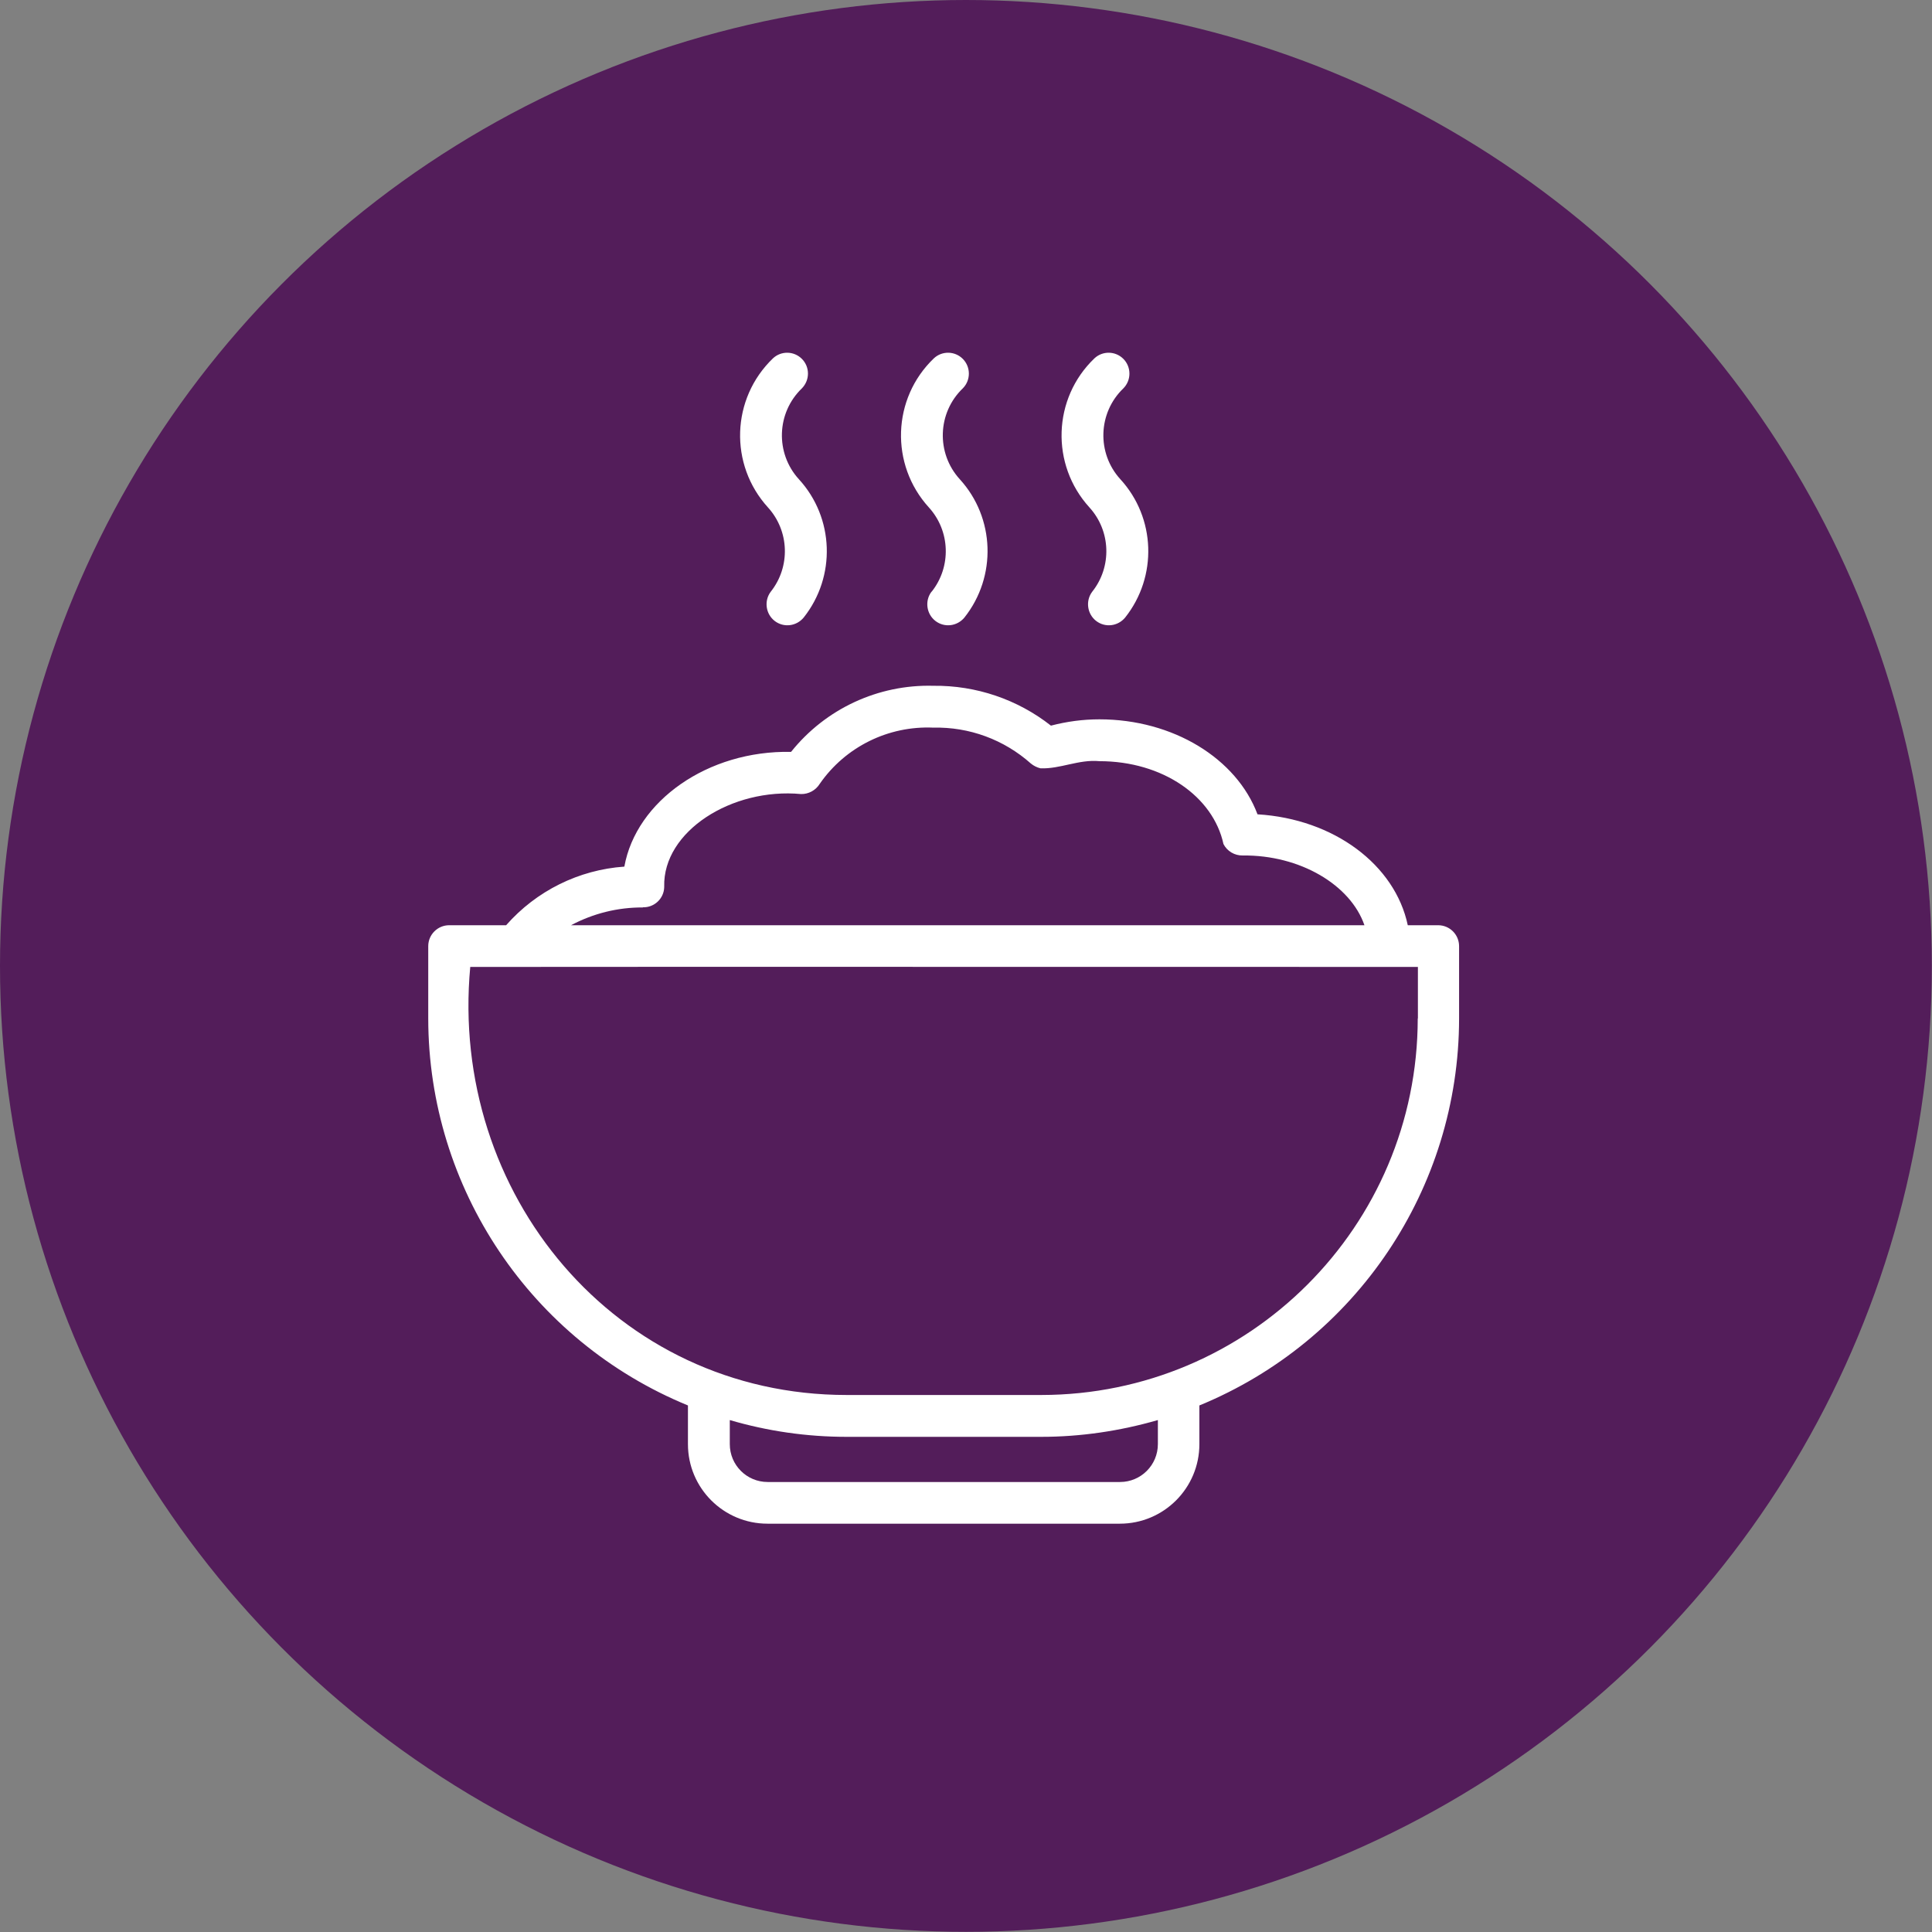 <?xml version="1.0" encoding="UTF-8"?> <svg xmlns="http://www.w3.org/2000/svg" id="Layer_2" data-name="Layer 2" viewBox="0 0 116.35 116.35"><rect x="0" y="0" width="116.35" height="116.35" fill="#808080" stroke="none"/><defs><style> .cls-1 { fill: #531d5a; } .cls-2 { fill: #fff; } </style></defs><g id="Layer_1-2" data-name="Layer 1"><g><circle class="cls-1" cx="58.17" cy="58.17" r="58.17"></circle><g><path class="cls-2" d="M86.64,55.72h-1.86c-.77-3.64-4.44-6.4-9.05-6.68-1.26-3.36-5.08-5.72-9.52-5.72-.99,0-1.96.13-2.92.38-2.01-1.58-4.51-2.43-7.08-2.4-3.32-.09-6.49,1.38-8.57,3.98-5.02-.1-9.33,2.96-10.04,6.91-2.74.19-5.3,1.46-7.12,3.53h-3.43c-.69,0-1.26.56-1.26,1.26h0v4.36c.01,10.22,6.19,19.42,15.64,23.3v2.33c0,2.65,2.15,4.79,4.79,4.79h21.22c2.65,0,4.79-2.15,4.79-4.79v-2.33c9.45-3.88,15.63-13.08,15.64-23.3v-4.36c0-.69-.56-1.26-1.26-1.26h.01ZM38.71,54.64c.69.02,1.27-.52,1.29-1.21v-.04c-.08-3.33,4.08-5.96,8.24-5.57.46.01.89-.23,1.13-.62,1.55-2.23,4.13-3.5,6.84-3.38,2.16-.05,4.25.72,5.87,2.16.17.14.37.24.58.29,1.18.05,2.31-.55,3.55-.43,3.82,0,6.85,2.13,7.47,4.99.22.43.67.7,1.16.69,3.45-.04,6.49,1.77,7.33,4.2h-47.78c1.33-.71,2.82-1.08,4.32-1.07h0ZM69.73,86.97c0,1.26-1.02,2.28-2.28,2.28h-21.22c-1.26,0-2.28-1.02-2.28-2.28v-1.45c2.28.67,4.65,1.01,7.03,1.01h11.72c2.38,0,4.74-.35,7.03-1.01v1.45h0ZM85.38,61.34c-.01,12.52-10.16,22.66-22.67,22.67h-11.72c-13.94,0-23.94-12.14-22.67-25.78.04,0,2.74,0,2.77,0,.01-.01,52.55,0,52.58,0h1.72v3.1h0Z"></path><path class="cls-2" d="M46.42,35.63c-.42.55-.31,1.35.24,1.77.54.41,1.3.32,1.74-.21,1.96-2.47,1.84-6.01-.29-8.33-1.43-1.57-1.35-4,.18-5.47.49-.5.49-1.29,0-1.78-.48-.48-1.25-.49-1.74-.03-2.52,2.42-2.65,6.4-.3,8.98,1.29,1.42,1.36,3.57.17,5.07Z"></path><path class="cls-2" d="M56.1,35.63c-.42.55-.31,1.35.24,1.77.54.41,1.3.32,1.74-.21,1.96-2.47,1.84-6.01-.28-8.33-1.43-1.57-1.35-4,.18-5.47.49-.49.49-1.29,0-1.78-.48-.48-1.25-.49-1.74-.03-2.52,2.41-2.65,6.4-.3,8.98,1.29,1.42,1.36,3.57.17,5.07h0Z"></path><path class="cls-2" d="M65.78,35.63c-.42.55-.31,1.35.24,1.77.54.41,1.3.32,1.74-.21,1.96-2.47,1.84-6.01-.29-8.33-1.43-1.57-1.35-4,.18-5.47.49-.49.49-1.29,0-1.78-.48-.48-1.25-.49-1.74-.03-2.52,2.41-2.65,6.4-.3,8.98,1.29,1.42,1.36,3.57.17,5.07Z"></path></g></g></g></svg> 